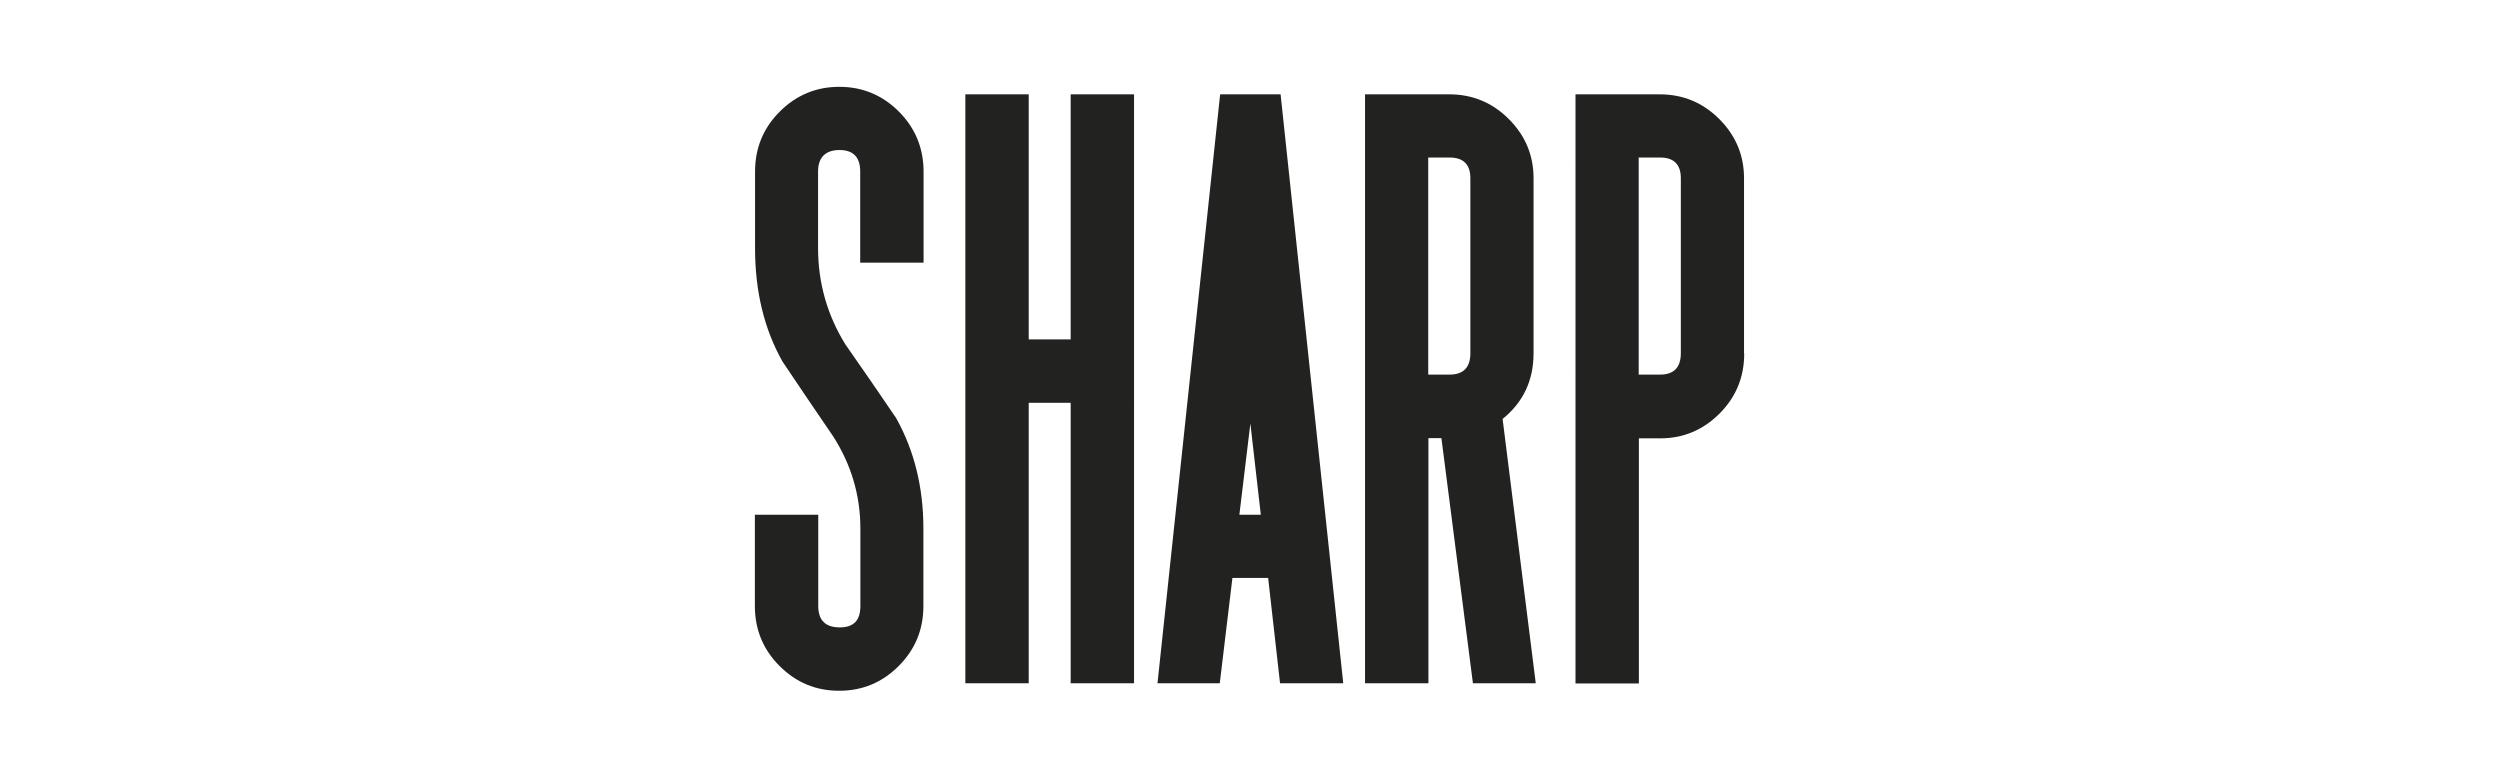 <?xml version="1.0" encoding="UTF-8"?><svg xmlns="http://www.w3.org/2000/svg" viewBox="0 0 136.48 42.58"><defs><style>.d{fill:none;}.e{fill:#222221;}</style></defs><g id="a"/><g id="b"><g id="c"><g><g><path class="e" d="M50.41,33.08c0,1.29-.45,2.38-1.35,3.28-.9,.9-1.98,1.35-3.25,1.35s-2.35-.45-3.25-1.35c-.9-.9-1.35-1.99-1.35-3.28v-4.98h3.46v4.98c0,.78,.39,1.17,1.17,1.17s1.13-.39,1.13-1.17v-4.22c0-1.82-.5-3.51-1.5-5.06-.92-1.34-1.83-2.69-2.75-4.06-1-1.77-1.5-3.83-1.5-6.19v-4.18c0-1.29,.45-2.38,1.35-3.28,.9-.9,1.99-1.35,3.25-1.35s2.35,.45,3.25,1.35c.9,.9,1.35,2,1.35,3.29v4.96h-3.46v-4.98c0-.78-.38-1.17-1.13-1.17s-1.17,.39-1.17,1.17v4.18c0,1.9,.5,3.66,1.49,5.26,.94,1.34,1.86,2.68,2.77,4.02,.99,1.77,1.49,3.78,1.49,6.03v4.22Z"/><path class="e" d="M61.91,37.3h-3.46v-15.31h-2.29v15.31h-3.46V5.15h3.46v13.38h2.29V5.15h3.46V37.3Z"/><path class="e" d="M73.32,37.3h-3.44l-.65-5.75h-1.95l-.69,5.75h-3.4l3.42-32.15h3.3l3.42,32.15Zm-4.49-9.2l-.57-4.98-.6,4.98h1.17Z"/><path class="e" d="M83.85,37.3h-3.44l-1.72-13.38h-.71v13.38h-3.46V5.15h4.6c1.26,0,2.35,.45,3.25,1.35,.9,.9,1.35,1.98,1.35,3.23v9.56c0,1.47-.56,2.67-1.69,3.58l1.81,14.43Zm-3.58-18V9.73c0-.75-.38-1.13-1.13-1.13h-1.17v11.85h1.17c.75,0,1.13-.39,1.13-1.17Z"/><path class="e" d="M95.22,19.3c0,1.29-.45,2.38-1.35,3.28s-1.98,1.35-3.23,1.35h-1.17v13.38h-3.46V5.15h4.6c1.26,0,2.35,.45,3.25,1.35,.9,.9,1.35,1.98,1.35,3.23v9.56Zm-3.46,0V9.73c0-.75-.38-1.13-1.13-1.13h-1.17v11.85h1.17c.75,0,1.13-.39,1.13-1.17Z"/></g><rect class="d" width="136.48" height="42.58"/></g></g></g></svg>